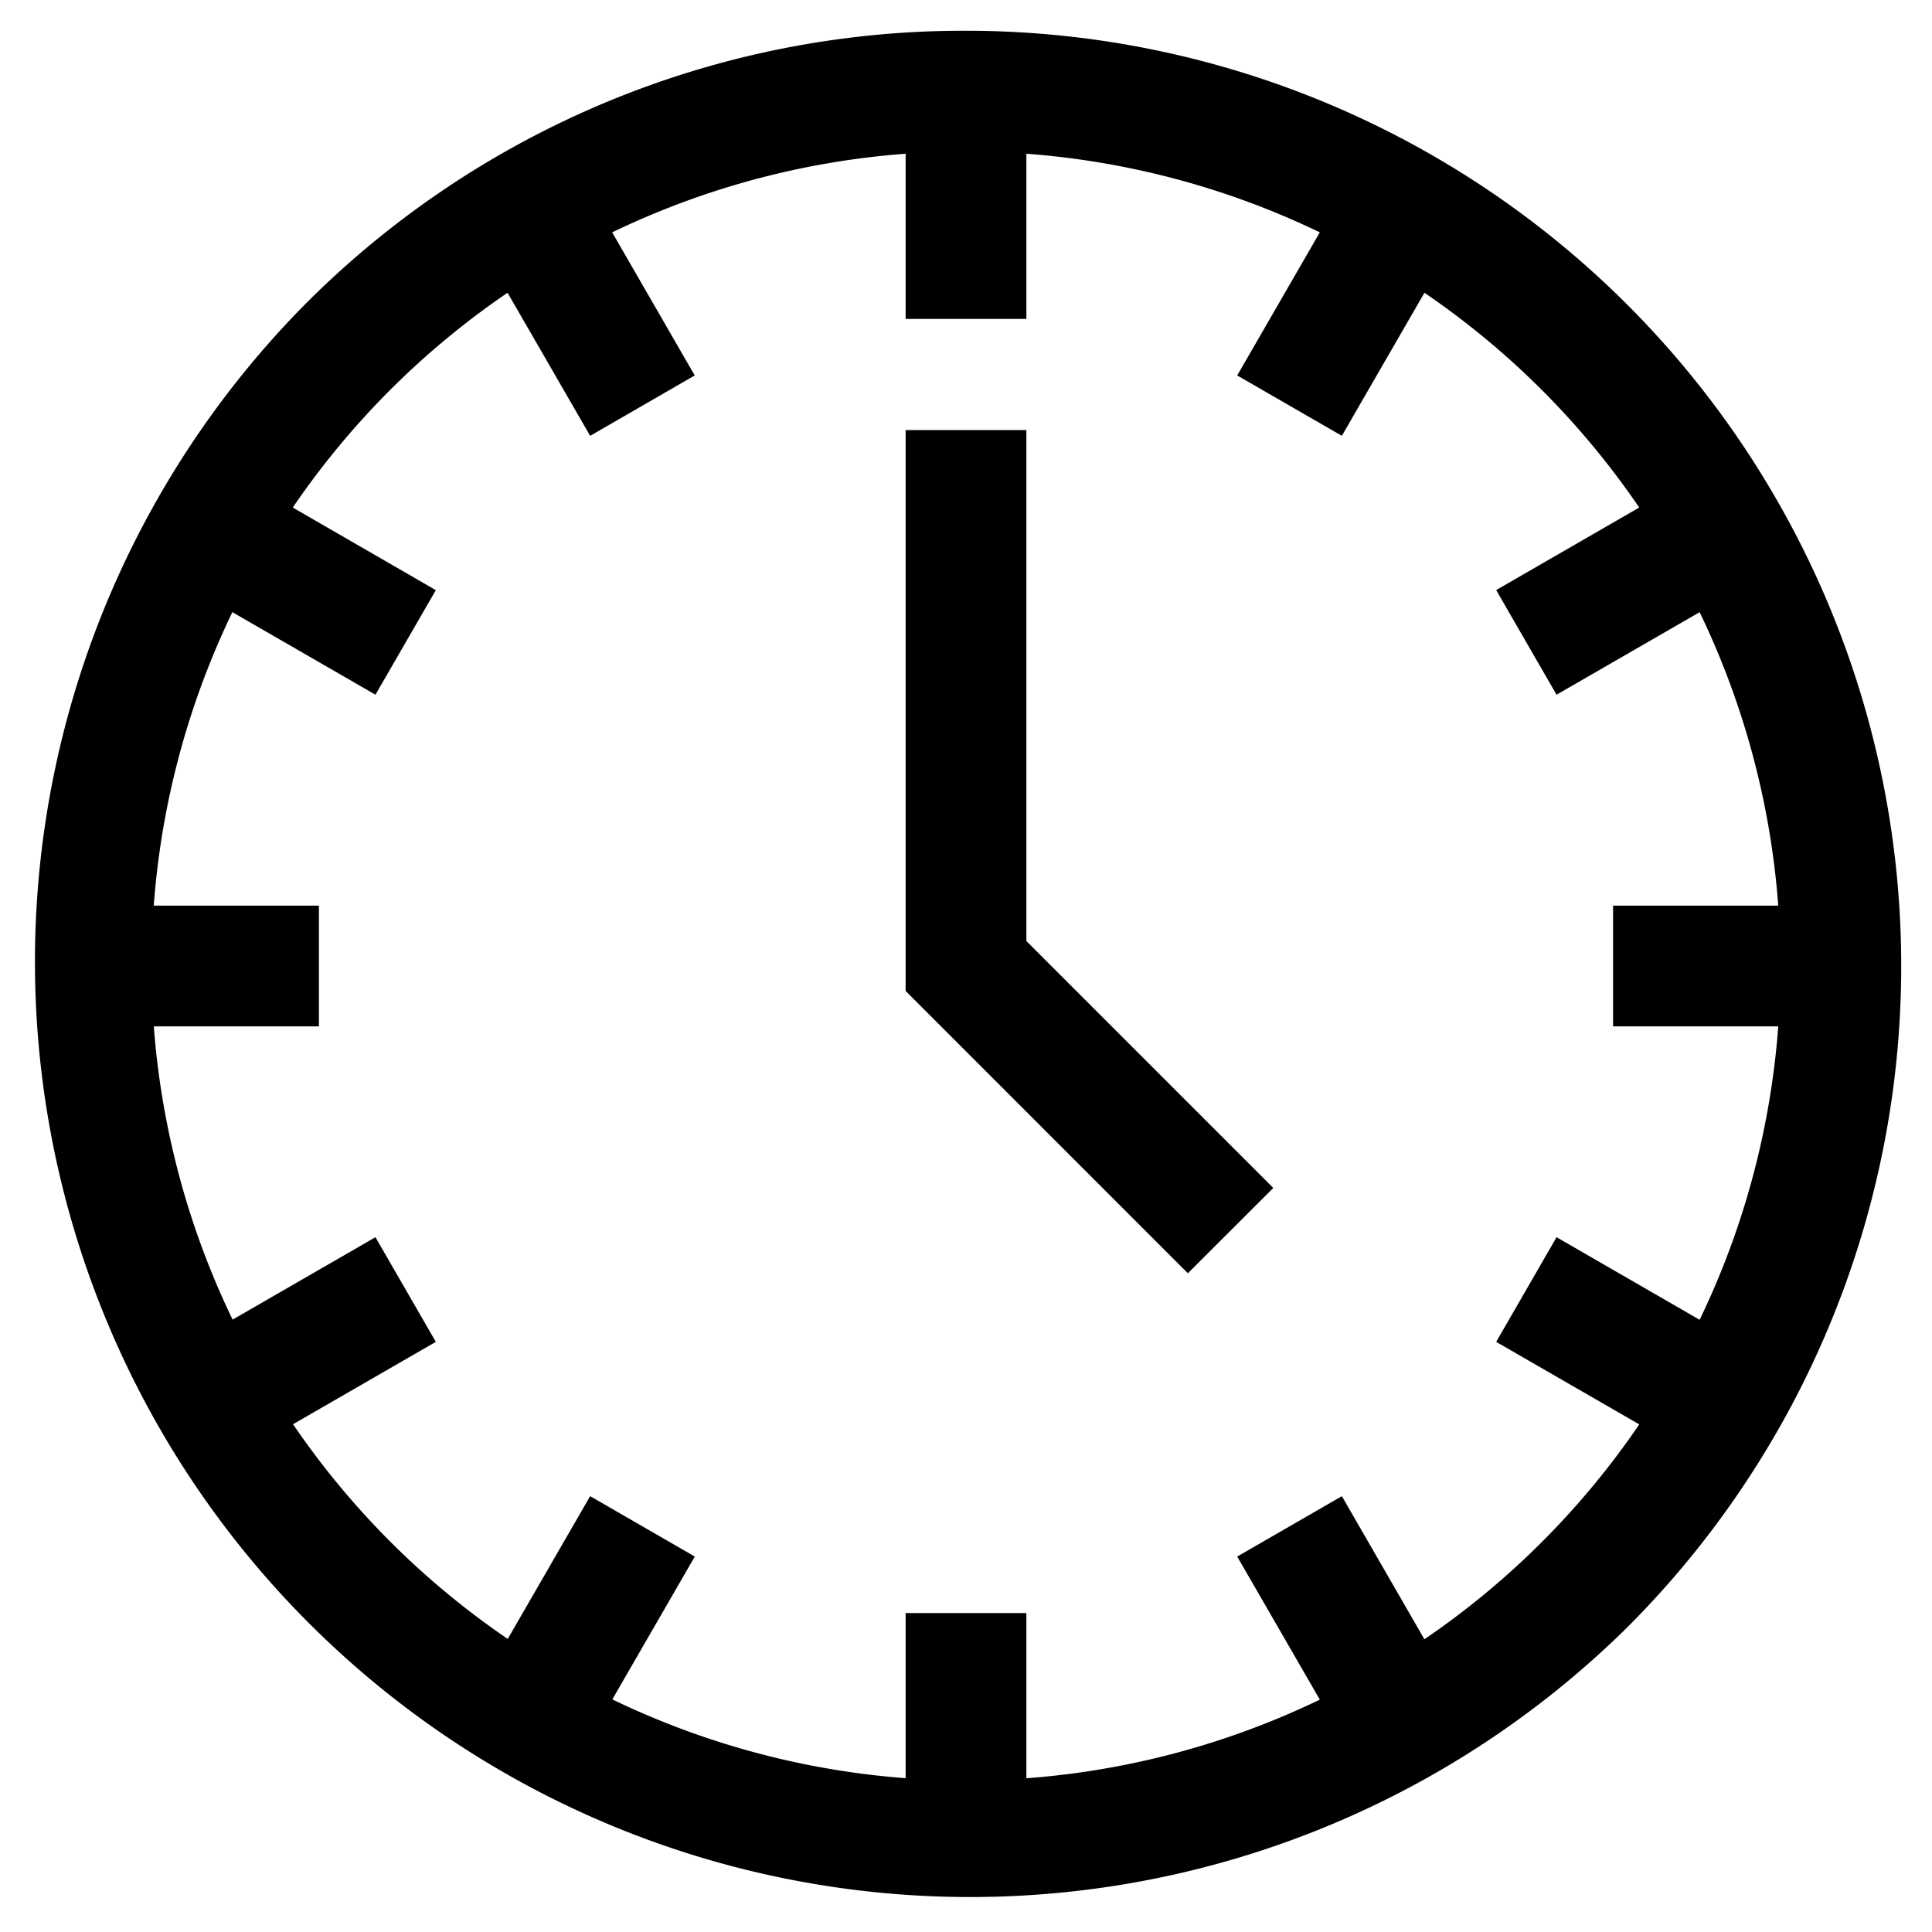 <svg xmlns="http://www.w3.org/2000/svg" xmlns:xlink="http://www.w3.org/1999/xlink" width="24" height="24" viewBox="0 0 24 24"><defs><clipPath id="a"><rect width="24" height="24" fill="none" stroke="#000" stroke-width="1.5"/></clipPath></defs><g clip-path="url(#a)"><path d="M10.868-.75a11.618,11.618,0,0,1,8.215,19.833A11.618,11.618,0,0,1,2.653,2.653,11.542,11.542,0,0,1,10.868-.75Zm0,21.736A10.118,10.118,0,1,0,.75,10.868,10.129,10.129,0,0,0,10.868,20.986Z" transform="translate(1.132 1.132)"/><path d="M16.006,16.374,12.5,12.867V5.9H14v6.347l3.067,3.067Z" transform="translate(-1.25 -0.557)"/><path d="M.75,2.83H-.75V0H.75Z" transform="translate(12 1.132)"/><path d="M.765,2.826-.65.375l1.3-.75L2.064,2.076Z" transform="translate(6.566 2.588)"/><path d="M2.076,2.064-.375.65l.75-1.3L2.826.765Z" transform="translate(2.588 6.566)"/><path d="M2.83.75H0V-.75H2.83Z" transform="translate(1.132 12)"/><path d="M.375,2.064l-.75-1.3L2.076-.65l.75,1.3Z" transform="translate(2.588 16.019)"/><path d="M.65,2.826l-1.3-.75L.765-.375l1.3.75Z" transform="translate(6.566 18.961)"/><path d="M.75,2.83H-.75V0H.75Z" transform="translate(12 20.038)"/><path d="M.765,2.826-.65.375l1.3-.75L2.064,2.076Z" transform="translate(16.019 18.961)"/><path d="M2.076,2.064-.375.65l.75-1.3L2.826.765Z" transform="translate(18.961 16.019)"/><path d="M2.83.75H0V-.75H2.83Z" transform="translate(20.038 12)"/><path d="M.375,2.064l-.75-1.3L2.076-.65l.75,1.3Z" transform="translate(18.961 6.566)"/><path d="M.65,2.826l-1.3-.75L.765-.375l1.3.75Z" transform="translate(16.019 2.588)"/></g></svg>
